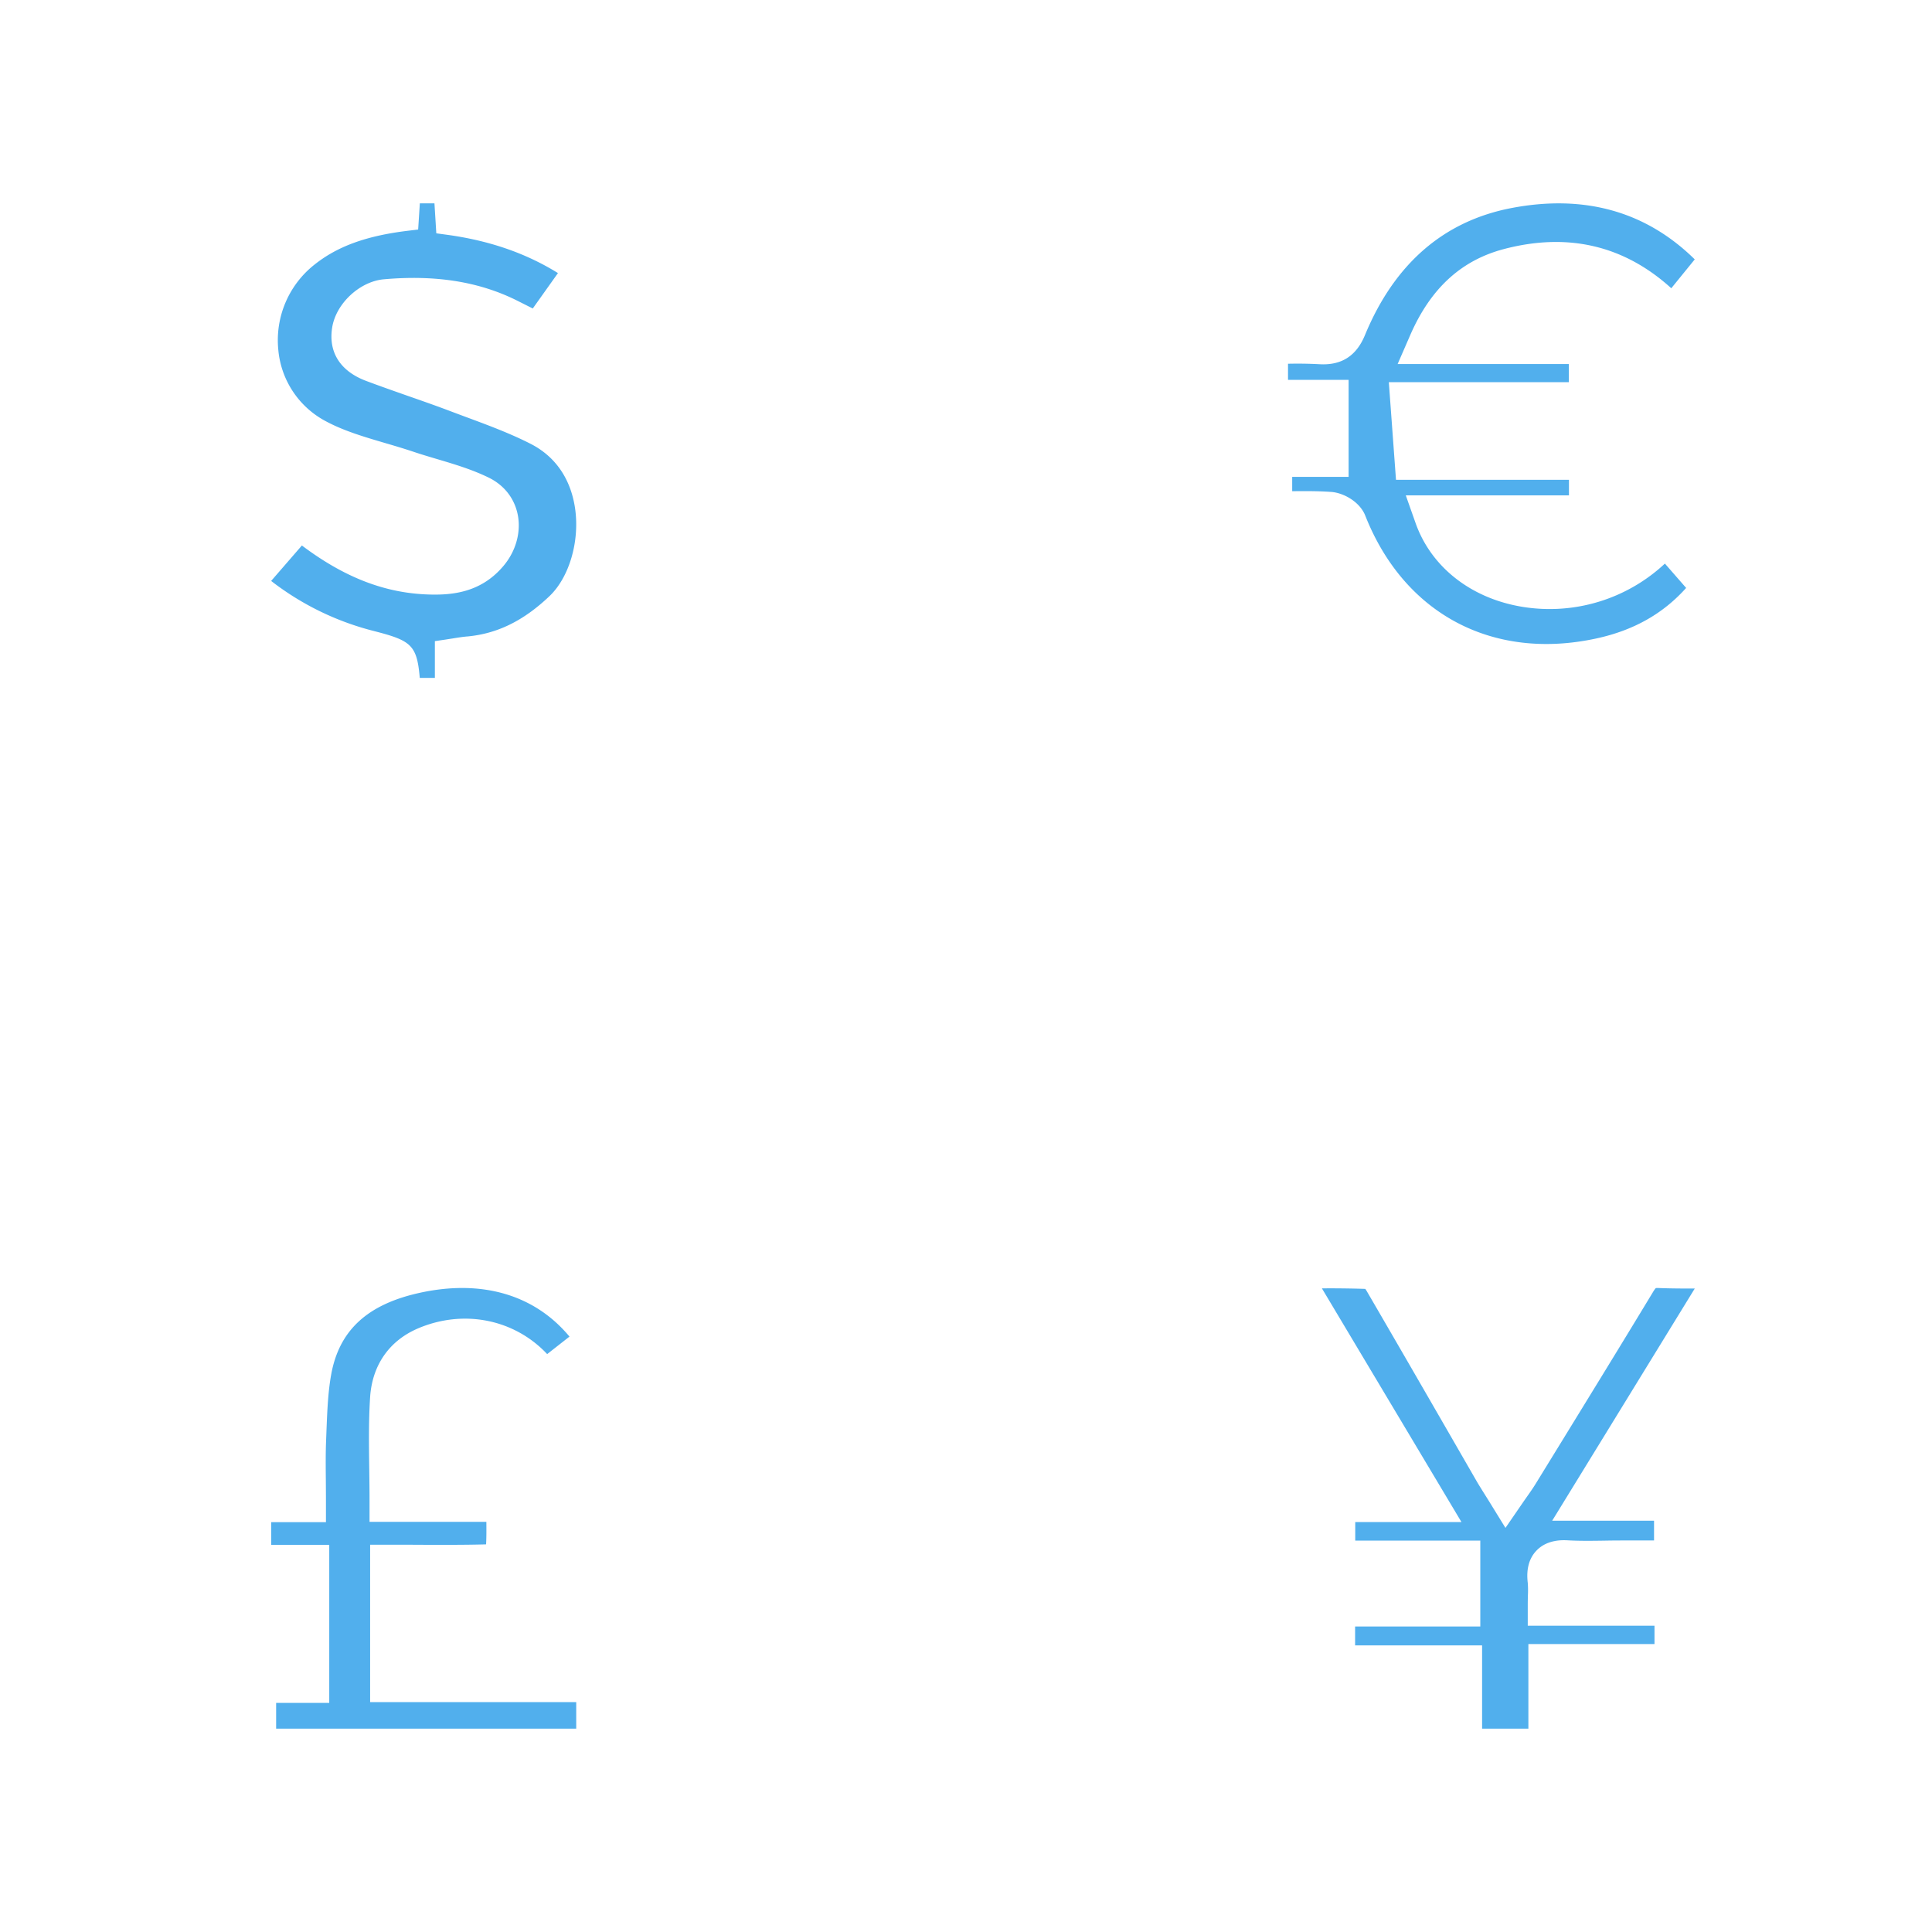 <svg xmlns="http://www.w3.org/2000/svg" xmlns:xlink="http://www.w3.org/1999/xlink" width="55" height="55" viewBox="0 0 55 55">
    <defs>
        <path id="a" d="M0 0h55v55H0z"/>
    </defs>
    <g fill="none" fill-rule="evenodd">
        <g>
            <mask id="b" fill="#fff">
                <use xlink:href="https://app.rxbt.net/a"/>
            </mask>
            <path fill="#000" d="M42.841 54.195h-.018c-3.054 0-5.914-1.177-8.053-3.315-2.145-2.145-3.324-5.015-3.32-8.082.003-3.06 1.18-5.918 3.313-8.048 2.131-2.128 4.99-3.3 8.048-3.3 3.073 0 5.944 1.187 8.088 3.34 2.138 2.147 3.308 5.013 3.296 8.069a11.32 11.32 0 0 1-3.338 8.015 11.296 11.296 0 0 1-8.016 3.321zm-11.055-3.9a26.018 26.018 0 0 1-4.287.357c-1.427 0-2.868-.12-4.284-.356l-1.028-.171.463-.934c2.898-5.85 2.233-10.913-1.978-15.047-4.132-4.057-9.133-4.659-14.867-1.79l-.94.47-.17-1.038c-.476-2.94-.474-5.744.007-8.573l.175-1.025.931.462c5.843 2.9 10.905 2.236 15.045-1.975 4.056-4.127 4.667-9.113 1.816-14.82l-.402-.803.854-.277c1.716-.557 6.857-.565 8.732-.014l.884.26-.41.825c-2.887 5.817-2.216 10.865 1.996 15.006 4.122 4.053 9.124 4.657 14.865 1.796l.934-.466.173 1.03c.477 2.83.478 5.713.002 8.57l-.17 1.03-.936-.464c-5.845-2.902-10.907-2.237-15.046 1.975-4.057 4.13-4.66 9.13-1.795 14.864l.467.935-1.031.173zm-11.508.533c-2.133 2.158-4.996 3.353-8.063 3.367h-.053c-3.02 0-5.857-1.166-7.988-3.283-2.142-2.129-3.34-4.987-3.371-8.049A11.197 11.197 0 0 1 4.04 34.85a11.29 11.29 0 0 1 8.027-3.399h.085c3.047 0 5.897 1.152 8.026 3.245 2.15 2.114 3.347 4.971 3.369 8.044.021 3.062-1.14 5.935-3.27 8.09zm-16.15-30.59c-2.14-2.14-3.32-5.01-3.323-8.082a11.258 11.258 0 0 1 3.322-8.018A11.261 11.261 0 0 1 12.143.805c3.073 0 5.944 1.177 8.085 3.313 2.142 2.137 3.321 5.002 3.32 8.067-.001 3.06-1.174 5.92-3.303 8.05-2.13 2.132-4.987 3.309-8.047 3.313h-.018c-3.058 0-5.918-1.175-8.053-3.31zM34.743 4.146A11.292 11.292 0 0 1 42.758.803h.047c3.04 0 5.897 1.175 8.042 3.309a11.308 11.308 0 0 1 3.348 8.06c.004 3.048-1.17 5.906-3.308 8.048-2.137 2.14-4.995 3.323-8.047 3.328h-.022c-6.356 0-11.35-4.998-11.368-11.378a11.254 11.254 0 0 1 3.294-8.024zM45.965 54.58c4.772-1.246 8.363-5.361 8.936-10.24.019-.16.054-.3.086-.425l.003-.012.01-.04v-2.152c-.036-.18-.07-.363-.103-.544-.08-.425-.16-.863-.265-1.28a11.926 11.926 0 0 0-3.29-5.718c-.45-.441-.596-.93-.457-1.539a22.84 22.84 0 0 0 0-10.26c-.138-.603.005-1.092.452-1.535 2.036-2.022 3.239-4.462 3.575-7.252.017-.142.056-.26.088-.35v-2.11c-.05-.245-.098-.492-.144-.733l-.003-.018c-.107-.562-.218-1.143-.373-1.685C53.163 4.09 49.07.636 44.294.095c-.158-.018-.291-.055-.409-.087l-.011-.003L43.857 0h-2.145l-.546.103c-.425.078-.864.16-1.279.263a11.893 11.893 0 0 0-5.68 3.253c-.475.483-.977.634-1.628.487a22.834 22.834 0 0 0-10.21.009c-.383.087-.956.14-1.501-.416-2.03-2.068-4.499-3.285-7.34-3.617A1.266 1.266 0 0 1 13.214 0h-2.086c-.299.065-.6.121-.891.176-.656.122-1.328.248-1.92.465C3.624 2.354.858 5.735.094 10.69c-.022.14-.054.271-.082.387L0 11.133v2.151c.045.22.087.441.13.662.096.508.195 1.03.332 1.517a11.878 11.878 0 0 0 3.195 5.366c.451.439.596.928.457 1.54a22.806 22.806 0 0 0 .013 10.312c.132.568-.004 1.028-.43 1.446C1.64 36.15.425 38.602.087 41.415a1.627 1.627 0 0 1-.087.35v2.111c.053.255.101.51.148.758.11.583.223 1.177.383 1.727 1.328 4.575 5.417 8.008 10.175 8.544.159.017.292.054.41.087l.012.004.016.004h2.144c.18-.035.36-.07.541-.103.427-.079.865-.16 1.282-.265a11.979 11.979 0 0 0 5.72-3.29c.442-.45.93-.596 1.539-.458 3.393.775 6.867.777 10.325.008.46-.103 1.069.078 1.413.42 2.076 2.066 4.553 3.279 7.363 3.606.127.015.235.05.315.082h2.094c.213-.041.426-.08.638-.119.483-.088.981-.178 1.447-.3z" mask="url(#b)"/>
        </g>
        <path fill="#51AFED" d="M13.294 18.12c.857-.078 1.602-.441 2.344-1.145.571-.54.872-1.576.731-2.517-.087-.581-.377-1.37-1.265-1.824-.576-.294-1.208-.529-1.82-.756a78.246 78.246 0 0 1-.455-.17c-.405-.154-.823-.3-1.228-.441-.386-.136-.786-.276-1.177-.423-.739-.277-1.082-.82-.967-1.525.11-.68.784-1.307 1.47-1.368 1.476-.131 2.718.068 3.797.608l.443.223.717-1.008c-.92-.57-1.964-.93-3.184-1.094l-.279-.038-.053-.853h-.416l-.048.745-.282.034c-1.196.144-2.024.446-2.684.977A2.74 2.74 0 0 0 7.922 9.95a2.555 2.555 0 0 0 1.352 2.041c.514.276 1.09.445 1.698.624.267.078.543.16.811.25.217.073.445.14.666.206.488.145.993.295 1.464.526.43.21.721.575.82 1.027.11.504-.04 1.06-.4 1.486-.654.777-1.495.845-2.232.81-1.205-.06-2.326-.503-3.507-1.391l-.875 1.009a7.956 7.956 0 0 0 2.934 1.428l.018.005c1.037.267 1.199.397 1.279 1.327h.43v-1.046l.291-.043.212-.033c.141-.023.274-.044.411-.057M7.72 43.98h1.653v4.498H7.861v.733h8.543v-.756h-5.867v-4.48h.64c.247 0 .493 0 .737.002h.014c.659.002 1.284.005 1.91-.012.011-.206.01-.42.008-.641H10.52v-.59c0-.307-.004-.606-.008-.9-.01-.712-.019-1.376.024-2.054.059-.919.547-1.618 1.375-1.968 1.289-.544 2.724-.259 3.656.726l.01.01.635-.498c-.99-1.191-2.49-1.634-4.259-1.247-1.5.329-2.304 1.074-2.528 2.344-.09.507-.11 1.053-.131 1.582l-.01.264c-.016.375-.012.757-.008 1.162.001.19.003.385.003.587v.59H7.72v.648zM47.1 46.28h-3.608v-.59c0-.098.002-.188.004-.273a2.717 2.717 0 0 0-.004-.358c-.046-.383.035-.689.24-.908.31-.334.767-.309.916-.3.335.018.687.013 1.027.008.162-.003.323-.005.484-.005h.928v-.562h-2.9l4.059-6.61c-.347 0-.696-.001-1.038-.015-.055-.002-.071.003-.072.004.001 0-.022.017-.076.106-.905 1.497-1.836 3.011-2.736 4.476l-.618 1.005c-.068.11-.137.208-.218.323l-.123.176-.508.739-.47-.763-.131-.209c-.077-.123-.15-.239-.22-.359l-.871-1.511a1005.19 1005.19 0 0 0-2.234-3.86 1.301 1.301 0 0 0-.064-.102 31.466 31.466 0 0 0-1.235-.015l3.973 6.653h-3.024v.527h3.56v2.445h-3.564v.539h3.615v2.37h1.318v-2.408h3.59v-.522zM48.001 16.737l-.605-.693a4.807 4.807 0 0 1-4.07 1.229c-1.457-.243-2.59-1.136-3.03-2.39l-.276-.781h4.645v-.443h-4.924l-.204-2.78h5.125v-.516h-4.874l.357-.82c.577-1.327 1.447-2.128 2.658-2.45 1.824-.483 3.429-.109 4.775 1.113l.668-.822c-1.387-1.365-3.139-1.857-5.21-1.463-1.933.369-3.339 1.586-4.179 3.62-.246.595-.671.866-1.302.827a11.735 11.735 0 0 0-.888-.013v.458h1.725v2.762h-1.606v.408l.343-.002c.304 0 .54.007.767.023.356.025.816.284.97.674 1.105 2.799 3.627 4.139 6.581 3.497 1.055-.229 1.893-.7 2.554-1.438"/>
    </g>
</svg>
